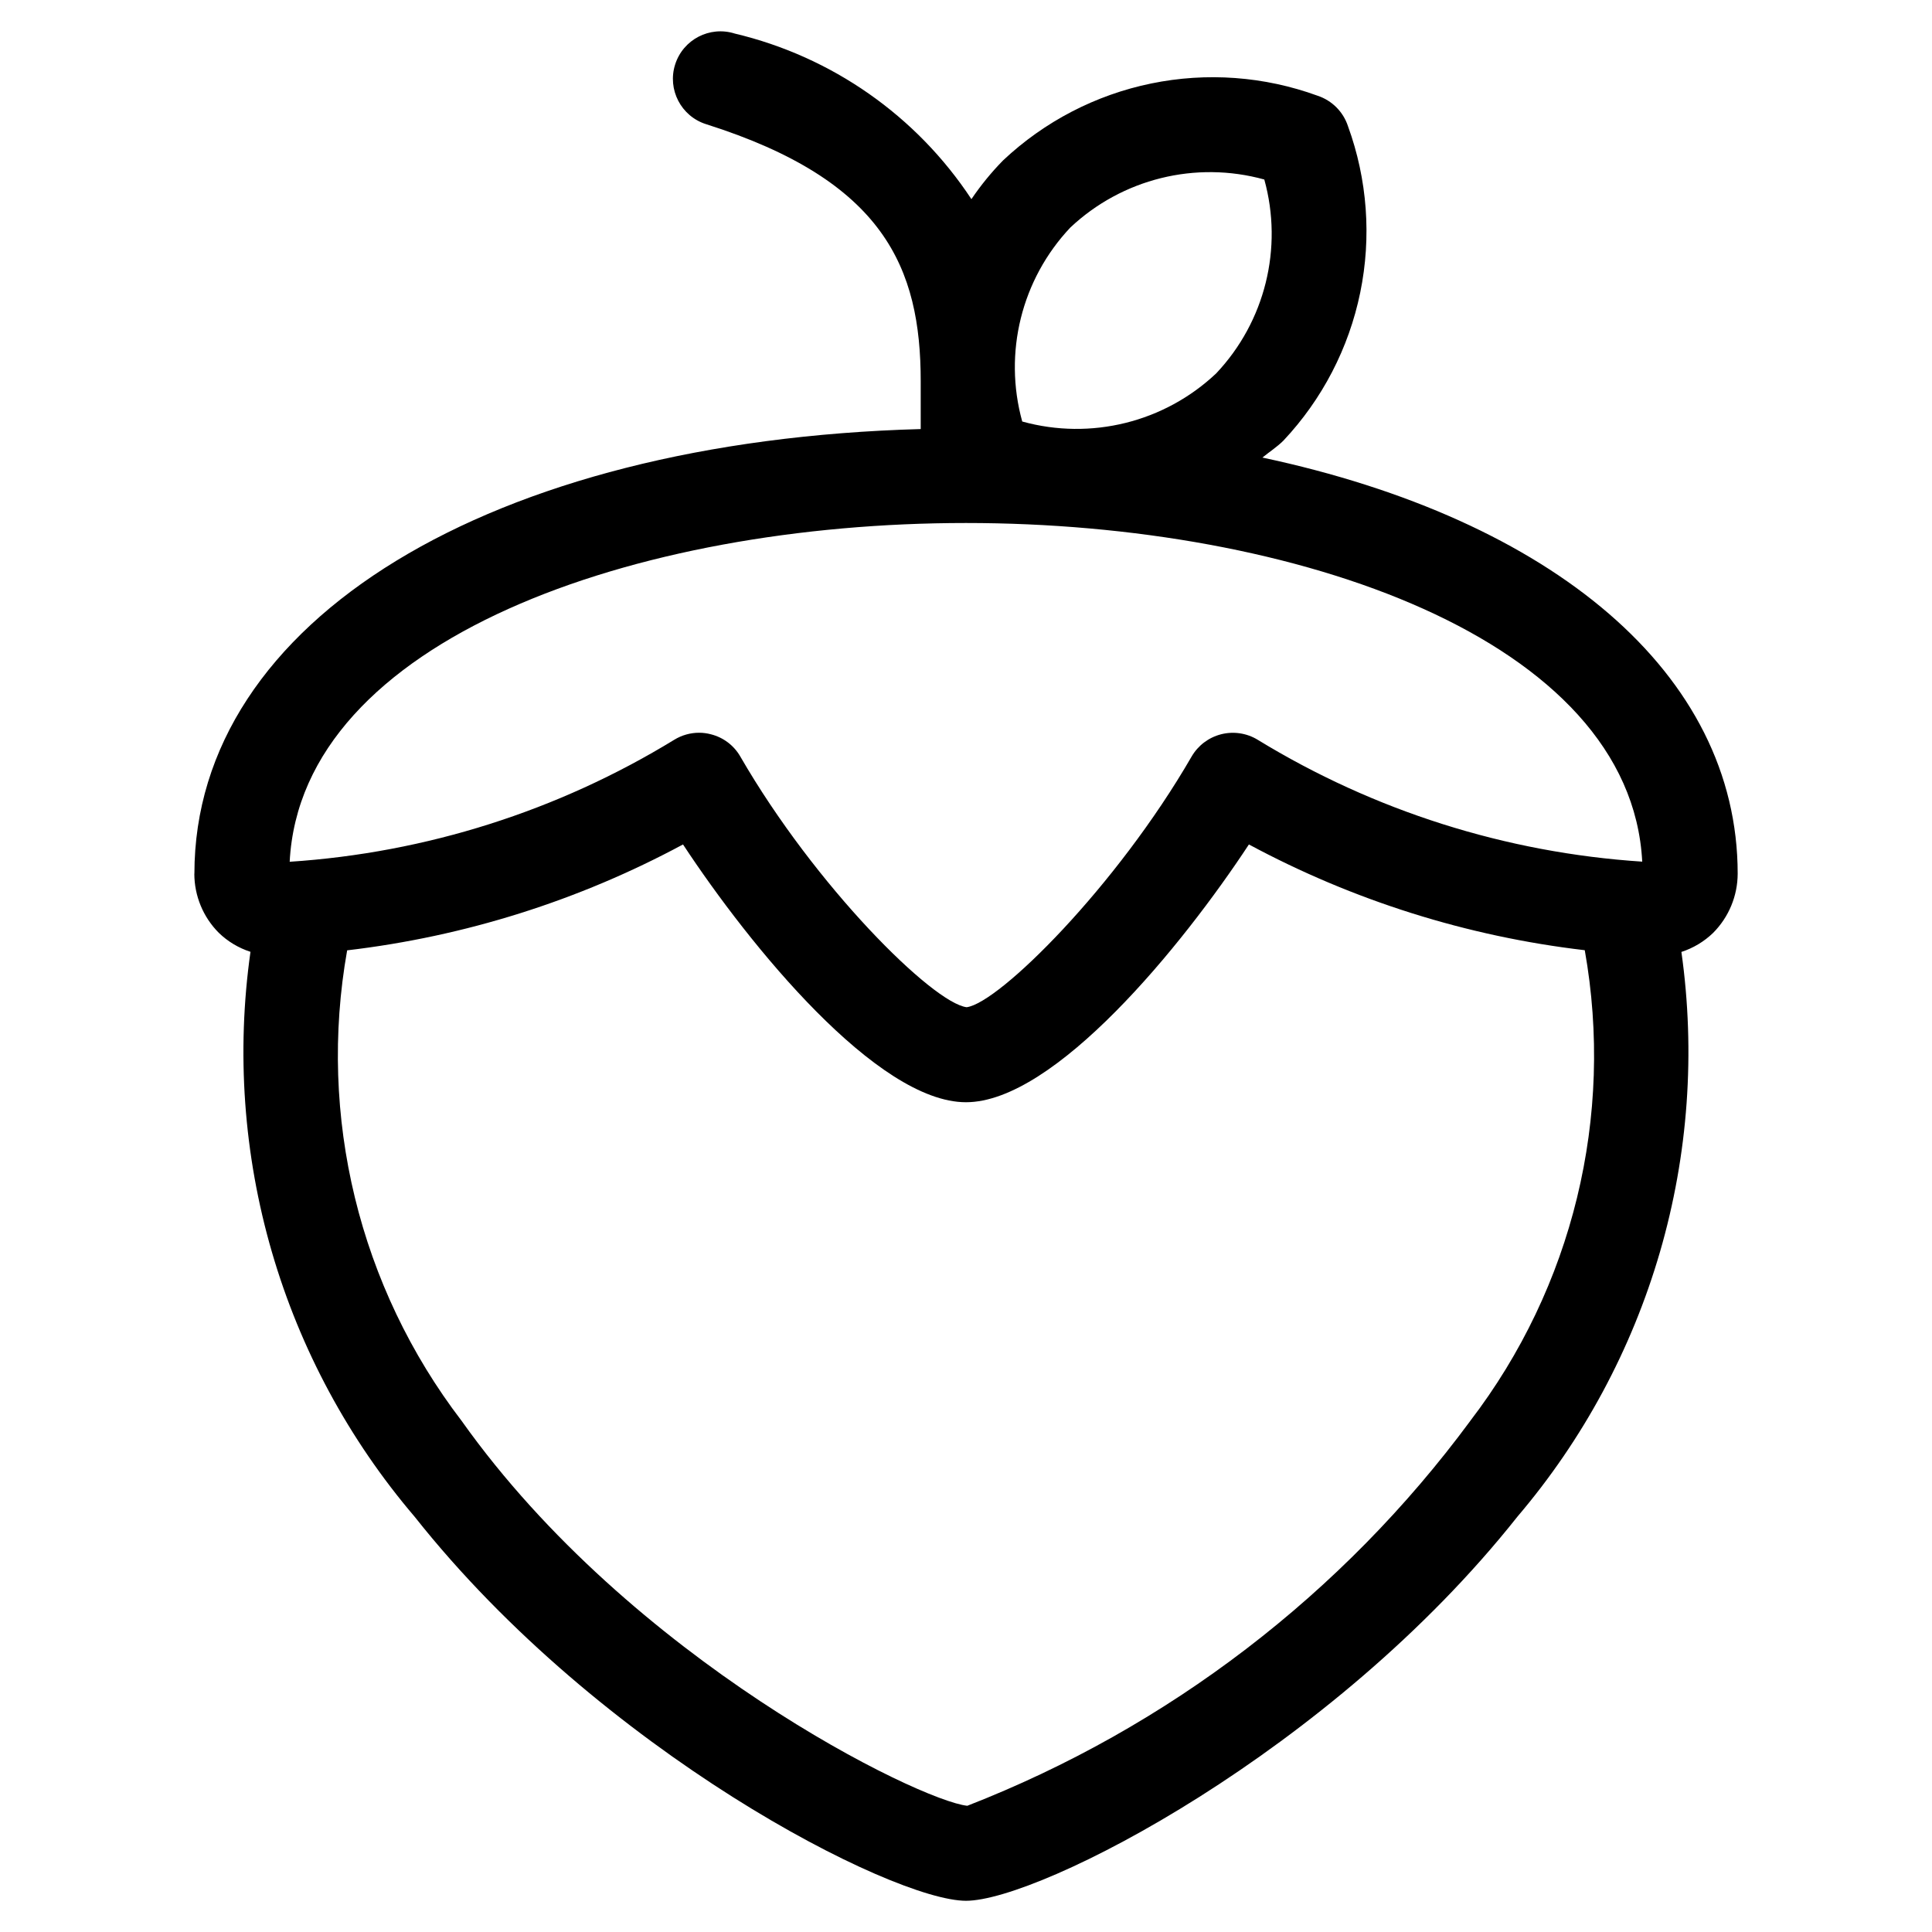<?xml version="1.0" encoding="UTF-8"?>
<!-- Uploaded to: SVG Repo, www.svgrepo.com, Generator: SVG Repo Mixer Tools -->
<svg fill="#000000" width="800px" height="800px" version="1.1" viewBox="144 144 512 512" xmlns="http://www.w3.org/2000/svg">
 <path d="m195.5 375.55c0.008 5.867 2.336 11.496 6.481 15.652 2.375 2.301 5.246 4.027 8.398 5.039-3.766 26.613-1.832 53.723 5.668 79.531 7.504 25.809 20.402 49.73 37.844 70.184 49.305 62.27 126.64 101.77 146.11 101.77s96.766-39.5 146.11-101.77h-0.004c17.422-20.457 30.305-44.375 37.801-70.176 7.496-25.805 9.43-52.902 5.68-79.508 3.144-1.02 6.016-2.742 8.398-5.039 4.152-4.164 6.496-9.801 6.516-15.684 0-53.137-49.121-93.926-125.95-110.29 1.848-1.512 3.848-2.789 5.559-4.484 10.293-10.941 17.344-24.531 20.363-39.246 3.023-14.719 1.898-29.984-3.25-44.098-1.254-3.812-4.238-6.805-8.047-8.062-14.113-5.148-29.383-6.273-44.098-3.246-14.719 3.023-28.305 10.078-39.246 20.375-3.106 3.164-5.918 6.606-8.398 10.277-14.551-22.078-36.98-37.773-62.707-43.879-6.633-2.102-13.711 1.57-15.812 8.203-2.102 6.629 1.574 13.711 8.203 15.809 47.207 14.945 56.879 38.07 56.879 68.184v12.613c-113.94 3.141-192.48 50.633-192.48 117.84zm338.14 145.01h-0.004c-33.891 45.918-80.109 81.281-133.29 101.99-12.711-1.344-89.008-38.625-134-101.99-27.156-35.473-38.168-80.723-30.348-124.71 31.172-3.664 61.371-13.184 89.008-28.062 17.734 26.969 51.473 68.316 74.984 68.316s57.25-41.348 74.984-68.316h-0.004c27.641 14.867 57.836 24.379 89.008 28.027 7.84 43.996-3.172 89.266-30.348 124.74zm45.578-148.22-0.004 0.004c-36.094-2.348-71.078-13.438-101.94-32.312-2.898-1.758-6.387-2.277-9.672-1.441-3.289 0.84-6.102 2.961-7.809 5.894-19.883 34.426-51.004 65.309-59.617 66.438-8.984-1.125-40.102-32.008-59.988-66.438-1.691-2.945-4.512-5.074-7.809-5.894-1.008-0.27-2.047-0.406-3.09-0.406-2.324-0.004-4.602 0.637-6.582 1.848-30.859 18.879-65.84 29.977-101.94 32.344 3.055-58.961 91.676-89.777 179.22-89.777 87.543 0 176.13 30.816 179.22 89.746zm-151.57-168.04c13.734-12.93 33.223-17.758 51.406-12.727 5.039 18.18 0.195 37.676-12.762 51.387-13.719 12.949-33.211 17.781-51.391 12.746-5.035-18.184-0.203-37.68 12.746-51.406z"/>
</svg>